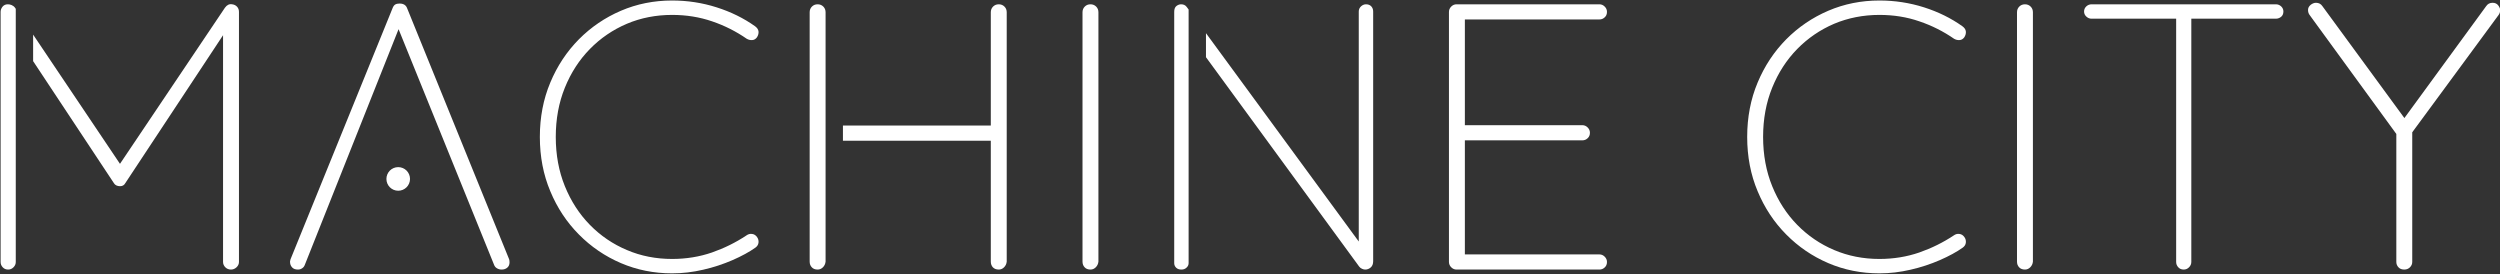 <?xml version="1.0" encoding="UTF-8" standalone="no"?>
<!DOCTYPE svg PUBLIC "-//W3C//DTD SVG 1.1//EN" "http://www.w3.org/Graphics/SVG/1.1/DTD/svg11.dtd">
<svg width="100%" height="100%" viewBox="0 0 1076 118" version="1.1" xmlns="http://www.w3.org/2000/svg" xmlns:xlink="http://www.w3.org/1999/xlink" xml:space="preserve" xmlns:serif="http://www.serif.com/" style="fill-rule:evenodd;clip-rule:evenodd;stroke-linejoin:round;stroke-miterlimit:2;">
    <rect x="0" y="0" width="1076" height="118" fill="#333333" stroke="none"/>
    <g transform="matrix(3.262,4.09285e-32,-4.09285e-32,3.262,-4650.47,-3800.5)">
        <g id="Machine-City-Text" serif:id="Machine City Text">
            <g>
                <path d="M1427.73,1199.66C1427.73,1199.92 1427.63,1200.15 1427.43,1200.35C1427.23,1200.55 1427,1200.65 1426.73,1200.65C1426.43,1200.65 1426.19,1200.55 1426.01,1200.35C1425.82,1200.15 1425.73,1199.91 1425.73,1199.65L1425.73,1166.65C1425.73,1166.41 1425.81,1166.19 1425.98,1165.97C1426.15,1165.76 1426.38,1165.65 1426.68,1165.65C1426.85,1165.65 1427.01,1165.68 1427.18,1165.75C1427.35,1165.82 1427.5,1165.93 1427.63,1166.1L1427.73,1166.25L1427.73,1199.66ZM1430.02,1169.65L1441.48,1186.7L1455.33,1166.1C1455.6,1165.73 1455.91,1165.58 1456.28,1165.65C1456.55,1165.68 1456.76,1165.79 1456.93,1165.97C1457.1,1166.16 1457.18,1166.38 1457.18,1166.65L1457.18,1199.65C1457.18,1199.91 1457.07,1200.15 1456.86,1200.35C1456.64,1200.55 1456.4,1200.65 1456.13,1200.65C1455.83,1200.65 1455.58,1200.55 1455.38,1200.35C1455.18,1200.15 1455.08,1199.91 1455.08,1199.65L1455.08,1169.73L1442.18,1189.25C1442.11,1189.38 1442.02,1189.48 1441.9,1189.55C1441.79,1189.62 1441.65,1189.65 1441.48,1189.65C1441.31,1189.65 1441.15,1189.62 1441.01,1189.55C1440.86,1189.48 1440.75,1189.38 1440.68,1189.25L1430.02,1173.15L1430.02,1169.65Z" style="fill:white;"/>
                <g>
                    <path d="M1478.53,1168.2L1465.88,1200C1465.81,1200.2 1465.7,1200.36 1465.53,1200.47C1465.36,1200.59 1465.18,1200.65 1464.98,1200.65C1464.65,1200.65 1464.4,1200.57 1464.23,1200.4C1464.06,1200.23 1463.96,1200.03 1463.93,1199.8C1463.9,1199.66 1463.91,1199.5 1463.98,1199.3L1477.43,1166.2C1477.53,1165.93 1477.65,1165.76 1477.81,1165.67C1477.95,1165.59 1478.15,1165.55 1478.38,1165.55C1478.65,1165.55 1478.86,1165.61 1479.03,1165.72C1479.2,1165.84 1479.31,1166 1479.38,1166.2L1492.83,1199.3C1492.86,1199.4 1492.88,1199.53 1492.88,1199.7C1492.88,1200 1492.78,1200.23 1492.58,1200.4C1492.38,1200.57 1492.13,1200.65 1491.83,1200.65C1491.6,1200.65 1491.39,1200.59 1491.2,1200.47C1491.02,1200.36 1490.9,1200.2 1490.83,1200L1477.78,1167.8L1478.53,1168.2Z" style="fill:white;fill-rule:nonzero;"/>
                    <g transform="matrix(0.13,0,0,0.13,1376.03,1019)">
                        <circle cx="785.86" cy="1305.32" r="11.982" style="fill:white;"/>
                    </g>
                </g>
                <path d="M1525.28,1168.55C1525.55,1168.75 1525.7,1168.97 1525.73,1169.22C1525.76,1169.47 1525.7,1169.73 1525.53,1170C1525.36,1170.23 1525.15,1170.36 1524.9,1170.37C1524.65,1170.39 1524.41,1170.33 1524.18,1170.2C1522.78,1169.23 1521.26,1168.46 1519.61,1167.9C1517.95,1167.33 1516.2,1167.05 1514.33,1167.05C1512.2,1167.05 1510.2,1167.44 1508.36,1168.22C1506.51,1169.01 1504.88,1170.12 1503.48,1171.55C1502.08,1172.98 1500.98,1174.68 1500.18,1176.65C1499.38,1178.62 1498.98,1180.78 1498.98,1183.15C1498.98,1185.52 1499.38,1187.68 1500.18,1189.65C1500.98,1191.62 1502.08,1193.32 1503.48,1194.75C1504.88,1196.18 1506.51,1197.29 1508.36,1198.07C1510.2,1198.86 1512.2,1199.25 1514.33,1199.25C1516.2,1199.25 1517.95,1198.96 1519.58,1198.4C1521.21,1197.83 1522.73,1197.08 1524.13,1196.15C1524.36,1195.98 1524.61,1195.91 1524.88,1195.95C1525.15,1195.98 1525.36,1196.12 1525.53,1196.35C1525.7,1196.58 1525.76,1196.83 1525.73,1197.1C1525.7,1197.37 1525.56,1197.58 1525.33,1197.75C1524.53,1198.32 1523.52,1198.87 1522.31,1199.4C1521.09,1199.93 1519.8,1200.36 1518.43,1200.67C1517.06,1200.99 1515.7,1201.15 1514.33,1201.15C1511.93,1201.15 1509.68,1200.7 1507.58,1199.8C1505.48,1198.9 1503.63,1197.64 1502.03,1196.02C1500.43,1194.41 1499.17,1192.51 1498.26,1190.32C1497.34,1188.14 1496.88,1185.75 1496.88,1183.15C1496.88,1180.55 1497.34,1178.16 1498.26,1175.97C1499.17,1173.79 1500.43,1171.89 1502.03,1170.27C1503.63,1168.66 1505.48,1167.4 1507.58,1166.5C1509.68,1165.6 1511.93,1165.15 1514.33,1165.15C1516.36,1165.15 1518.32,1165.45 1520.2,1166.05C1522.09,1166.65 1523.78,1167.48 1525.28,1168.55Z" style="fill:white;fill-rule:nonzero;"/>
                <path d="M1534.58,1183.65L1534.58,1183.65L1534.58,1199.6C1534.55,1199.9 1534.43,1200.15 1534.23,1200.35C1534.03,1200.55 1533.8,1200.65 1533.53,1200.65C1533.2,1200.65 1532.94,1200.55 1532.76,1200.35C1532.57,1200.15 1532.48,1199.9 1532.48,1199.6L1532.48,1166.7C1532.48,1166.4 1532.58,1166.15 1532.78,1165.95C1532.98,1165.75 1533.23,1165.65 1533.53,1165.65C1533.83,1165.65 1534.08,1165.75 1534.28,1165.95C1534.48,1166.15 1534.58,1166.4 1534.58,1166.7L1534.58,1181.65L1534.58,1181.65L1534.58,1183.65ZM1536.87,1181.65L1556.38,1181.65L1556.38,1166.7C1556.38,1166.4 1556.48,1166.15 1556.68,1165.95C1556.88,1165.75 1557.13,1165.65 1557.43,1165.65C1557.73,1165.65 1557.98,1165.75 1558.18,1165.95C1558.38,1166.15 1558.48,1166.4 1558.48,1166.7L1558.48,1199.6C1558.45,1199.9 1558.33,1200.15 1558.13,1200.35C1557.93,1200.55 1557.7,1200.65 1557.43,1200.65C1557.1,1200.65 1556.84,1200.55 1556.65,1200.35C1556.47,1200.15 1556.38,1199.9 1556.38,1199.6L1556.38,1183.65L1536.87,1183.65L1536.87,1181.65Z" style="fill:white;"/>
                <path d="M1570.58,1199.6C1570.55,1199.9 1570.43,1200.15 1570.23,1200.35C1570.03,1200.55 1569.8,1200.65 1569.53,1200.65C1569.2,1200.65 1568.94,1200.55 1568.76,1200.35C1568.57,1200.15 1568.48,1199.9 1568.48,1199.6L1568.48,1166.7C1568.48,1166.4 1568.58,1166.15 1568.78,1165.95C1568.98,1165.75 1569.23,1165.65 1569.53,1165.65C1569.83,1165.65 1570.08,1165.75 1570.28,1165.95C1570.48,1166.15 1570.58,1166.4 1570.58,1166.7L1570.58,1199.6Z" style="fill:white;fill-rule:nonzero;"/>
                <path d="M1582.48,1169.51L1582.48,1169.5L1582.48,1199.8C1582.48,1200.03 1582.39,1200.23 1582.2,1200.4C1582.02,1200.57 1581.8,1200.65 1581.53,1200.65C1581.23,1200.65 1581,1200.57 1580.83,1200.4C1580.66,1200.23 1580.58,1200.03 1580.58,1199.8L1580.58,1166.65C1580.58,1166.28 1580.68,1166.02 1580.88,1165.87C1581.08,1165.72 1581.28,1165.65 1581.48,1165.65C1581.61,1165.65 1581.75,1165.67 1581.88,1165.72C1582.01,1165.77 1582.13,1165.87 1582.23,1166L1582.48,1166.34L1582.48,1169.51ZM1584.77,1169.46L1604.93,1196.95L1604.93,1166.6C1604.93,1166.33 1605.03,1166.11 1605.23,1165.92C1605.43,1165.74 1605.65,1165.65 1605.88,1165.65C1606.18,1165.65 1606.41,1165.74 1606.58,1165.92C1606.75,1166.11 1606.83,1166.33 1606.83,1166.6L1606.83,1199.55C1606.83,1199.91 1606.72,1200.19 1606.51,1200.37C1606.29,1200.56 1606.05,1200.65 1605.78,1200.65C1605.65,1200.65 1605.51,1200.62 1605.36,1200.55C1605.2,1200.48 1605.08,1200.38 1604.98,1200.25L1584.77,1172.63L1584.77,1169.46Z" style="fill:white;"/>
                <path d="M1617.83,1165.65L1636.68,1165.65C1636.95,1165.65 1637.18,1165.75 1637.38,1165.95C1637.58,1166.15 1637.68,1166.38 1637.68,1166.65C1637.68,1166.95 1637.58,1167.19 1637.38,1167.37C1637.18,1167.56 1636.95,1167.65 1636.68,1167.65L1618.43,1167.65L1618.93,1166.8L1618.93,1182.3L1618.33,1181.6L1634.43,1181.6C1634.7,1181.6 1634.93,1181.7 1635.13,1181.9C1635.33,1182.1 1635.43,1182.33 1635.43,1182.6C1635.43,1182.9 1635.33,1183.14 1635.13,1183.32C1634.93,1183.51 1634.7,1183.6 1634.43,1183.6L1618.43,1183.6L1618.93,1183.05L1618.93,1198.9L1618.73,1198.65L1636.68,1198.65C1636.95,1198.65 1637.18,1198.75 1637.38,1198.95C1637.58,1199.15 1637.68,1199.38 1637.68,1199.65C1637.68,1199.95 1637.58,1200.19 1637.38,1200.37C1637.18,1200.56 1636.95,1200.65 1636.68,1200.65L1617.83,1200.65C1617.56,1200.65 1617.33,1200.55 1617.13,1200.35C1616.93,1200.15 1616.83,1199.91 1616.83,1199.65L1616.83,1166.65C1616.83,1166.38 1616.93,1166.15 1617.13,1165.95C1617.33,1165.75 1617.56,1165.65 1617.83,1165.65Z" style="fill:white;fill-rule:nonzero;"/>
                <path d="M1684.58,1168.55C1684.85,1168.75 1685,1168.97 1685.03,1169.22C1685.06,1169.47 1685,1169.73 1684.83,1170C1684.66,1170.23 1684.45,1170.36 1684.2,1170.37C1683.95,1170.39 1683.71,1170.33 1683.48,1170.2C1682.08,1169.23 1680.56,1168.46 1678.9,1167.9C1677.26,1167.33 1675.5,1167.05 1673.63,1167.05C1671.5,1167.05 1669.51,1167.44 1667.65,1168.22C1665.81,1169.01 1664.18,1170.12 1662.78,1171.55C1661.38,1172.98 1660.28,1174.68 1659.48,1176.65C1658.68,1178.62 1658.28,1180.78 1658.28,1183.15C1658.28,1185.52 1658.68,1187.68 1659.48,1189.65C1660.28,1191.62 1661.38,1193.32 1662.78,1194.75C1664.18,1196.18 1665.81,1197.29 1667.65,1198.07C1669.51,1198.86 1671.5,1199.25 1673.63,1199.25C1675.5,1199.25 1677.25,1198.96 1678.88,1198.4C1680.51,1197.83 1682.03,1197.08 1683.43,1196.15C1683.66,1195.98 1683.91,1195.91 1684.18,1195.95C1684.45,1195.98 1684.66,1196.12 1684.83,1196.35C1685,1196.58 1685.06,1196.83 1685.03,1197.1C1685,1197.37 1684.86,1197.58 1684.63,1197.75C1683.83,1198.32 1682.82,1198.87 1681.61,1199.4C1680.39,1199.93 1679.1,1200.36 1677.73,1200.67C1676.36,1200.99 1675,1201.15 1673.63,1201.15C1671.23,1201.15 1668.98,1200.7 1666.88,1199.8C1664.78,1198.9 1662.93,1197.64 1661.33,1196.02C1659.73,1194.41 1658.47,1192.51 1657.56,1190.32C1656.64,1188.14 1656.18,1185.75 1656.18,1183.15C1656.18,1180.55 1656.64,1178.16 1657.56,1175.97C1658.47,1173.79 1659.73,1171.89 1661.33,1170.27C1662.93,1168.66 1664.78,1167.4 1666.88,1166.5C1668.98,1165.6 1671.23,1165.15 1673.63,1165.15C1675.66,1165.15 1677.62,1165.45 1679.51,1166.05C1681.39,1166.65 1683.08,1167.48 1684.58,1168.55Z" style="fill:white;fill-rule:nonzero;"/>
                <path d="M1693.88,1199.6C1693.85,1199.9 1693.73,1200.15 1693.53,1200.35C1693.33,1200.55 1693.1,1200.65 1692.83,1200.65C1692.5,1200.65 1692.24,1200.55 1692.06,1200.35C1691.87,1200.15 1691.78,1199.9 1691.78,1199.6L1691.78,1166.7C1691.78,1166.4 1691.88,1166.15 1692.08,1165.95C1692.28,1165.75 1692.53,1165.65 1692.83,1165.65C1693.13,1165.65 1693.38,1165.75 1693.58,1165.95C1693.78,1166.15 1693.88,1166.4 1693.88,1166.7L1693.88,1199.6Z" style="fill:white;fill-rule:nonzero;"/>
                <path d="M1713.78,1200.65C1713.48,1200.65 1713.24,1200.55 1713.06,1200.35C1712.87,1200.15 1712.78,1199.91 1712.78,1199.65L1712.78,1166.85L1714.78,1166.85L1714.78,1199.65C1714.78,1199.91 1714.68,1200.15 1714.48,1200.35C1714.28,1200.55 1714.05,1200.65 1713.78,1200.65ZM1701.63,1167.55C1701.36,1167.55 1701.13,1167.46 1700.93,1167.27C1700.73,1167.09 1700.63,1166.87 1700.63,1166.6C1700.63,1166.33 1700.73,1166.11 1700.93,1165.92C1701.13,1165.74 1701.36,1165.65 1701.63,1165.65L1725.93,1165.65C1726.2,1165.65 1726.43,1165.74 1726.63,1165.92C1726.83,1166.11 1726.93,1166.33 1726.93,1166.6C1726.93,1166.9 1726.83,1167.13 1726.63,1167.3C1726.43,1167.46 1726.2,1167.55 1725.93,1167.55L1701.63,1167.55Z" style="fill:white;fill-rule:nonzero;"/>
                <path d="M1754.53,1165.45C1754.86,1165.45 1755.11,1165.57 1755.28,1165.8C1755.45,1166.03 1755.53,1166.23 1755.53,1166.4C1755.53,1166.53 1755.51,1166.65 1755.48,1166.75C1755.45,1166.85 1755.4,1166.95 1755.33,1167.05L1743.48,1183.15L1743.93,1181.7L1743.93,1199.65C1743.93,1199.91 1743.83,1200.15 1743.63,1200.35C1743.43,1200.55 1743.18,1200.65 1742.88,1200.65C1742.55,1200.65 1742.29,1200.55 1742.11,1200.35C1741.92,1200.15 1741.83,1199.91 1741.83,1199.65L1741.83,1182.05L1742.08,1183.1L1730.38,1167.05C1730.31,1166.95 1730.26,1166.85 1730.23,1166.75C1730.2,1166.65 1730.18,1166.53 1730.18,1166.4C1730.18,1166.13 1730.3,1165.91 1730.53,1165.72C1730.76,1165.54 1731,1165.45 1731.23,1165.45C1731.6,1165.45 1731.88,1165.6 1732.08,1165.9L1743.18,1181.05L1742.68,1180.95L1753.68,1165.9C1753.88,1165.6 1754.16,1165.45 1754.53,1165.45Z" style="fill:white;fill-rule:nonzero;"/>
            </g>
        </g>
    </g>
</svg>
